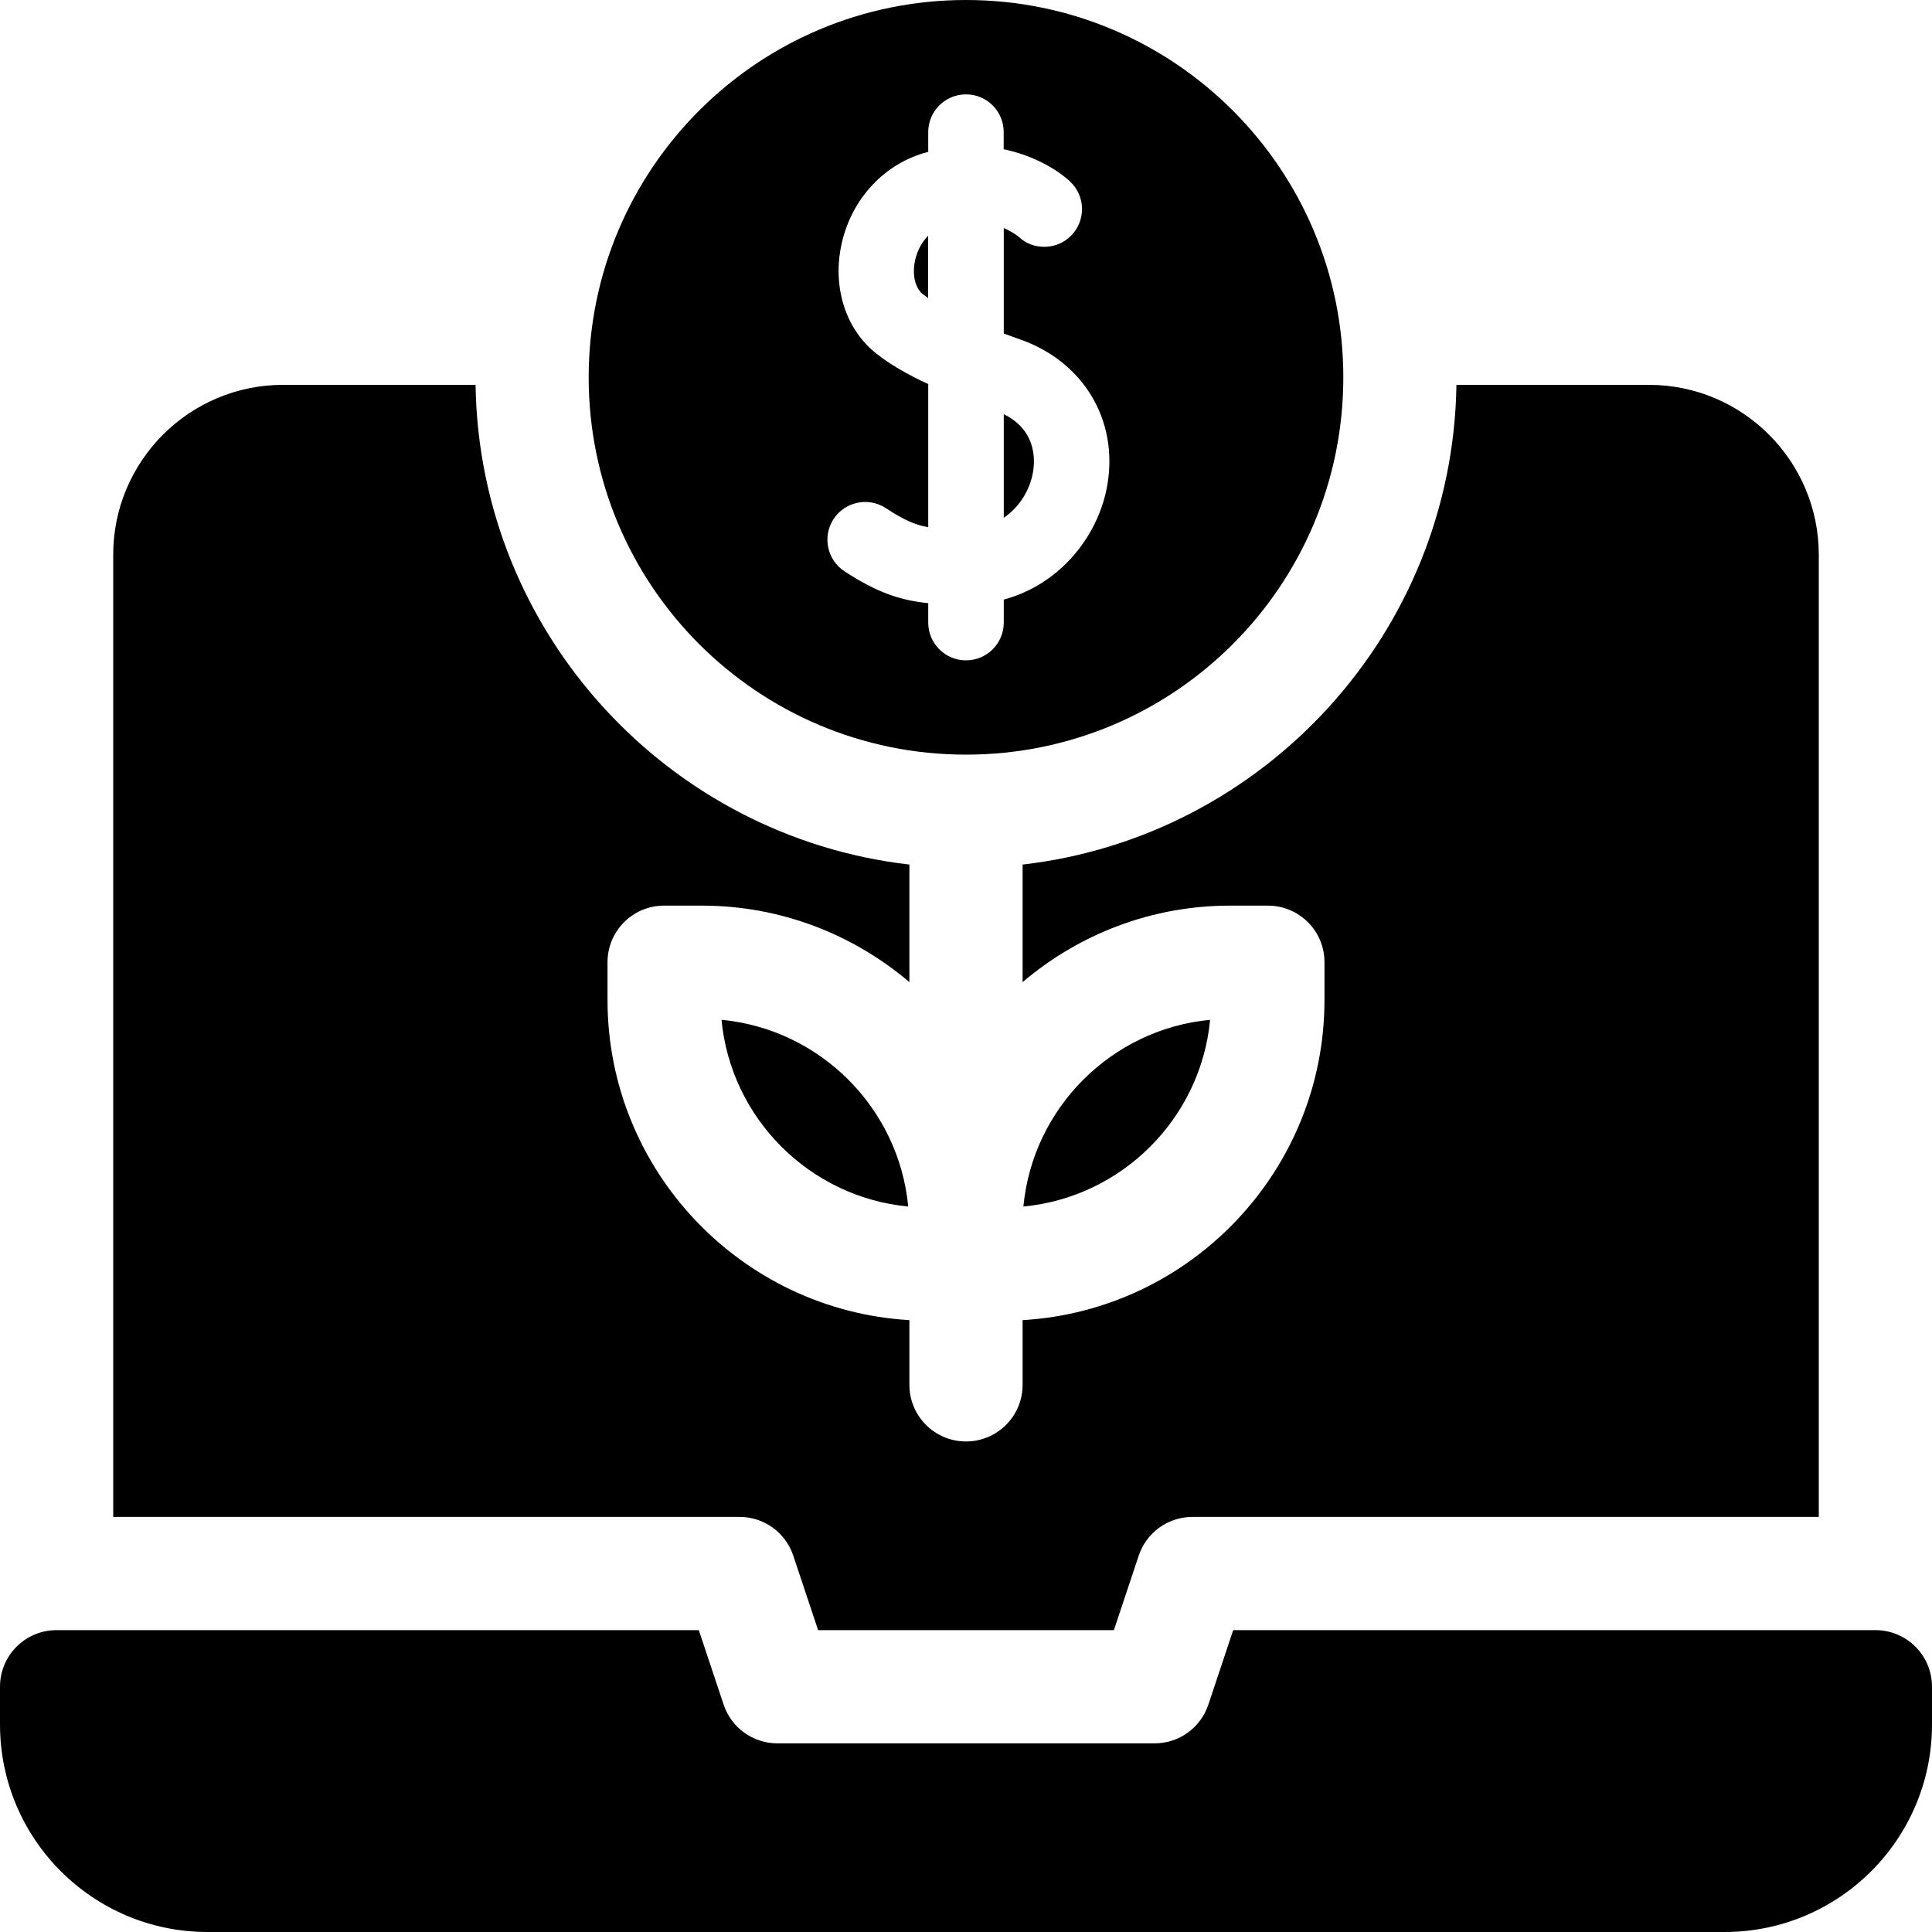 <svg width="20" height="20" viewBox="0 0 20 20" fill="none" xmlns="http://www.w3.org/2000/svg">
<g clip-path="url(#clip0_111_11972)">
<path d="M19.414 16.875H12.766L12.509 17.646C12.429 17.886 12.205 18.047 11.953 18.047H8.047C7.795 18.047 7.571 17.886 7.491 17.646L7.234 16.875H0.586C0.262 16.875 0 17.137 0 17.461V17.852C0 19.038 0.962 20 2.148 20H17.852C19.038 20 20 19.038 20 17.852V17.461C20 17.137 19.738 16.875 19.414 16.875Z" fill="black"/>
<path d="M10.594 12.49C11.615 12.393 12.43 11.578 12.527 10.557C11.506 10.654 10.691 11.469 10.594 12.49Z" fill="black"/>
<path d="M9.402 12.49C9.305 11.469 8.49 10.654 7.469 10.557C7.566 11.578 8.381 12.393 9.402 12.49Z" fill="black"/>
<path d="M10.694 4.885C10.716 4.755 10.725 4.451 10.391 4.288V5.36C10.562 5.244 10.665 5.06 10.694 4.885Z" fill="black"/>
<path d="M9.608 2.44C9.531 2.518 9.487 2.619 9.47 2.709C9.443 2.853 9.476 2.985 9.554 3.046C9.571 3.059 9.589 3.072 9.608 3.085L9.608 2.44Z" fill="black"/>
<path d="M8.212 16.104L8.469 16.875H11.531L11.788 16.104C11.868 15.864 12.092 15.703 12.344 15.703H18.828V5.742C18.828 4.773 18.04 3.984 17.07 3.984H15.077C15.038 6.551 13.086 8.662 10.586 8.95V10.167C11.165 9.674 11.915 9.375 12.734 9.375H13.125C13.449 9.375 13.711 9.637 13.711 9.961V10.352C13.711 12.117 12.326 13.564 10.586 13.666V14.336C10.586 14.659 10.324 14.922 10 14.922C9.676 14.922 9.414 14.659 9.414 14.336V13.666C7.674 13.564 6.289 12.117 6.289 10.352V9.961C6.289 9.637 6.551 9.375 6.875 9.375H7.266C8.084 9.375 8.834 9.674 9.414 10.167V8.95C6.914 8.662 4.962 6.551 4.923 3.984H2.93C1.96 3.984 1.172 4.773 1.172 5.742V15.703H7.656C7.908 15.703 8.132 15.864 8.212 16.104Z" fill="black"/>
<path d="M10 0C7.843 0 6.094 1.749 6.094 3.906C6.094 6.064 7.843 7.812 10 7.812C12.157 7.812 13.906 6.064 13.906 3.906C13.906 1.749 12.157 0 10 0ZM11.464 5.015C11.379 5.526 10.993 6.044 10.391 6.207V6.445C10.391 6.661 10.216 6.836 10 6.836C9.784 6.836 9.609 6.661 9.609 6.445V6.244C9.312 6.214 9.071 6.129 8.742 5.914C8.562 5.796 8.511 5.554 8.629 5.373C8.747 5.193 8.989 5.142 9.17 5.26C9.348 5.377 9.465 5.432 9.609 5.458V3.976C9.384 3.872 9.213 3.771 9.073 3.661C8.764 3.418 8.622 2.998 8.704 2.565C8.793 2.093 9.122 1.718 9.561 1.585C9.578 1.58 9.593 1.576 9.609 1.572V1.367C9.609 1.151 9.784 0.977 10 0.977C10.216 0.977 10.39 1.151 10.39 1.367V1.545C10.706 1.611 10.946 1.758 11.075 1.877C11.153 1.949 11.201 2.051 11.201 2.164C11.201 2.38 11.027 2.555 10.811 2.555C10.709 2.555 10.62 2.52 10.55 2.455C10.545 2.451 10.489 2.403 10.391 2.361V3.453C10.449 3.474 10.507 3.495 10.564 3.515C11.215 3.745 11.577 4.348 11.464 5.015Z" fill="black"/>
</g>
<defs>
<clipPath id="clip0_111_11972">
<rect width="20" height="20" fill="white"/>
</clipPath>
</defs>
</svg>

